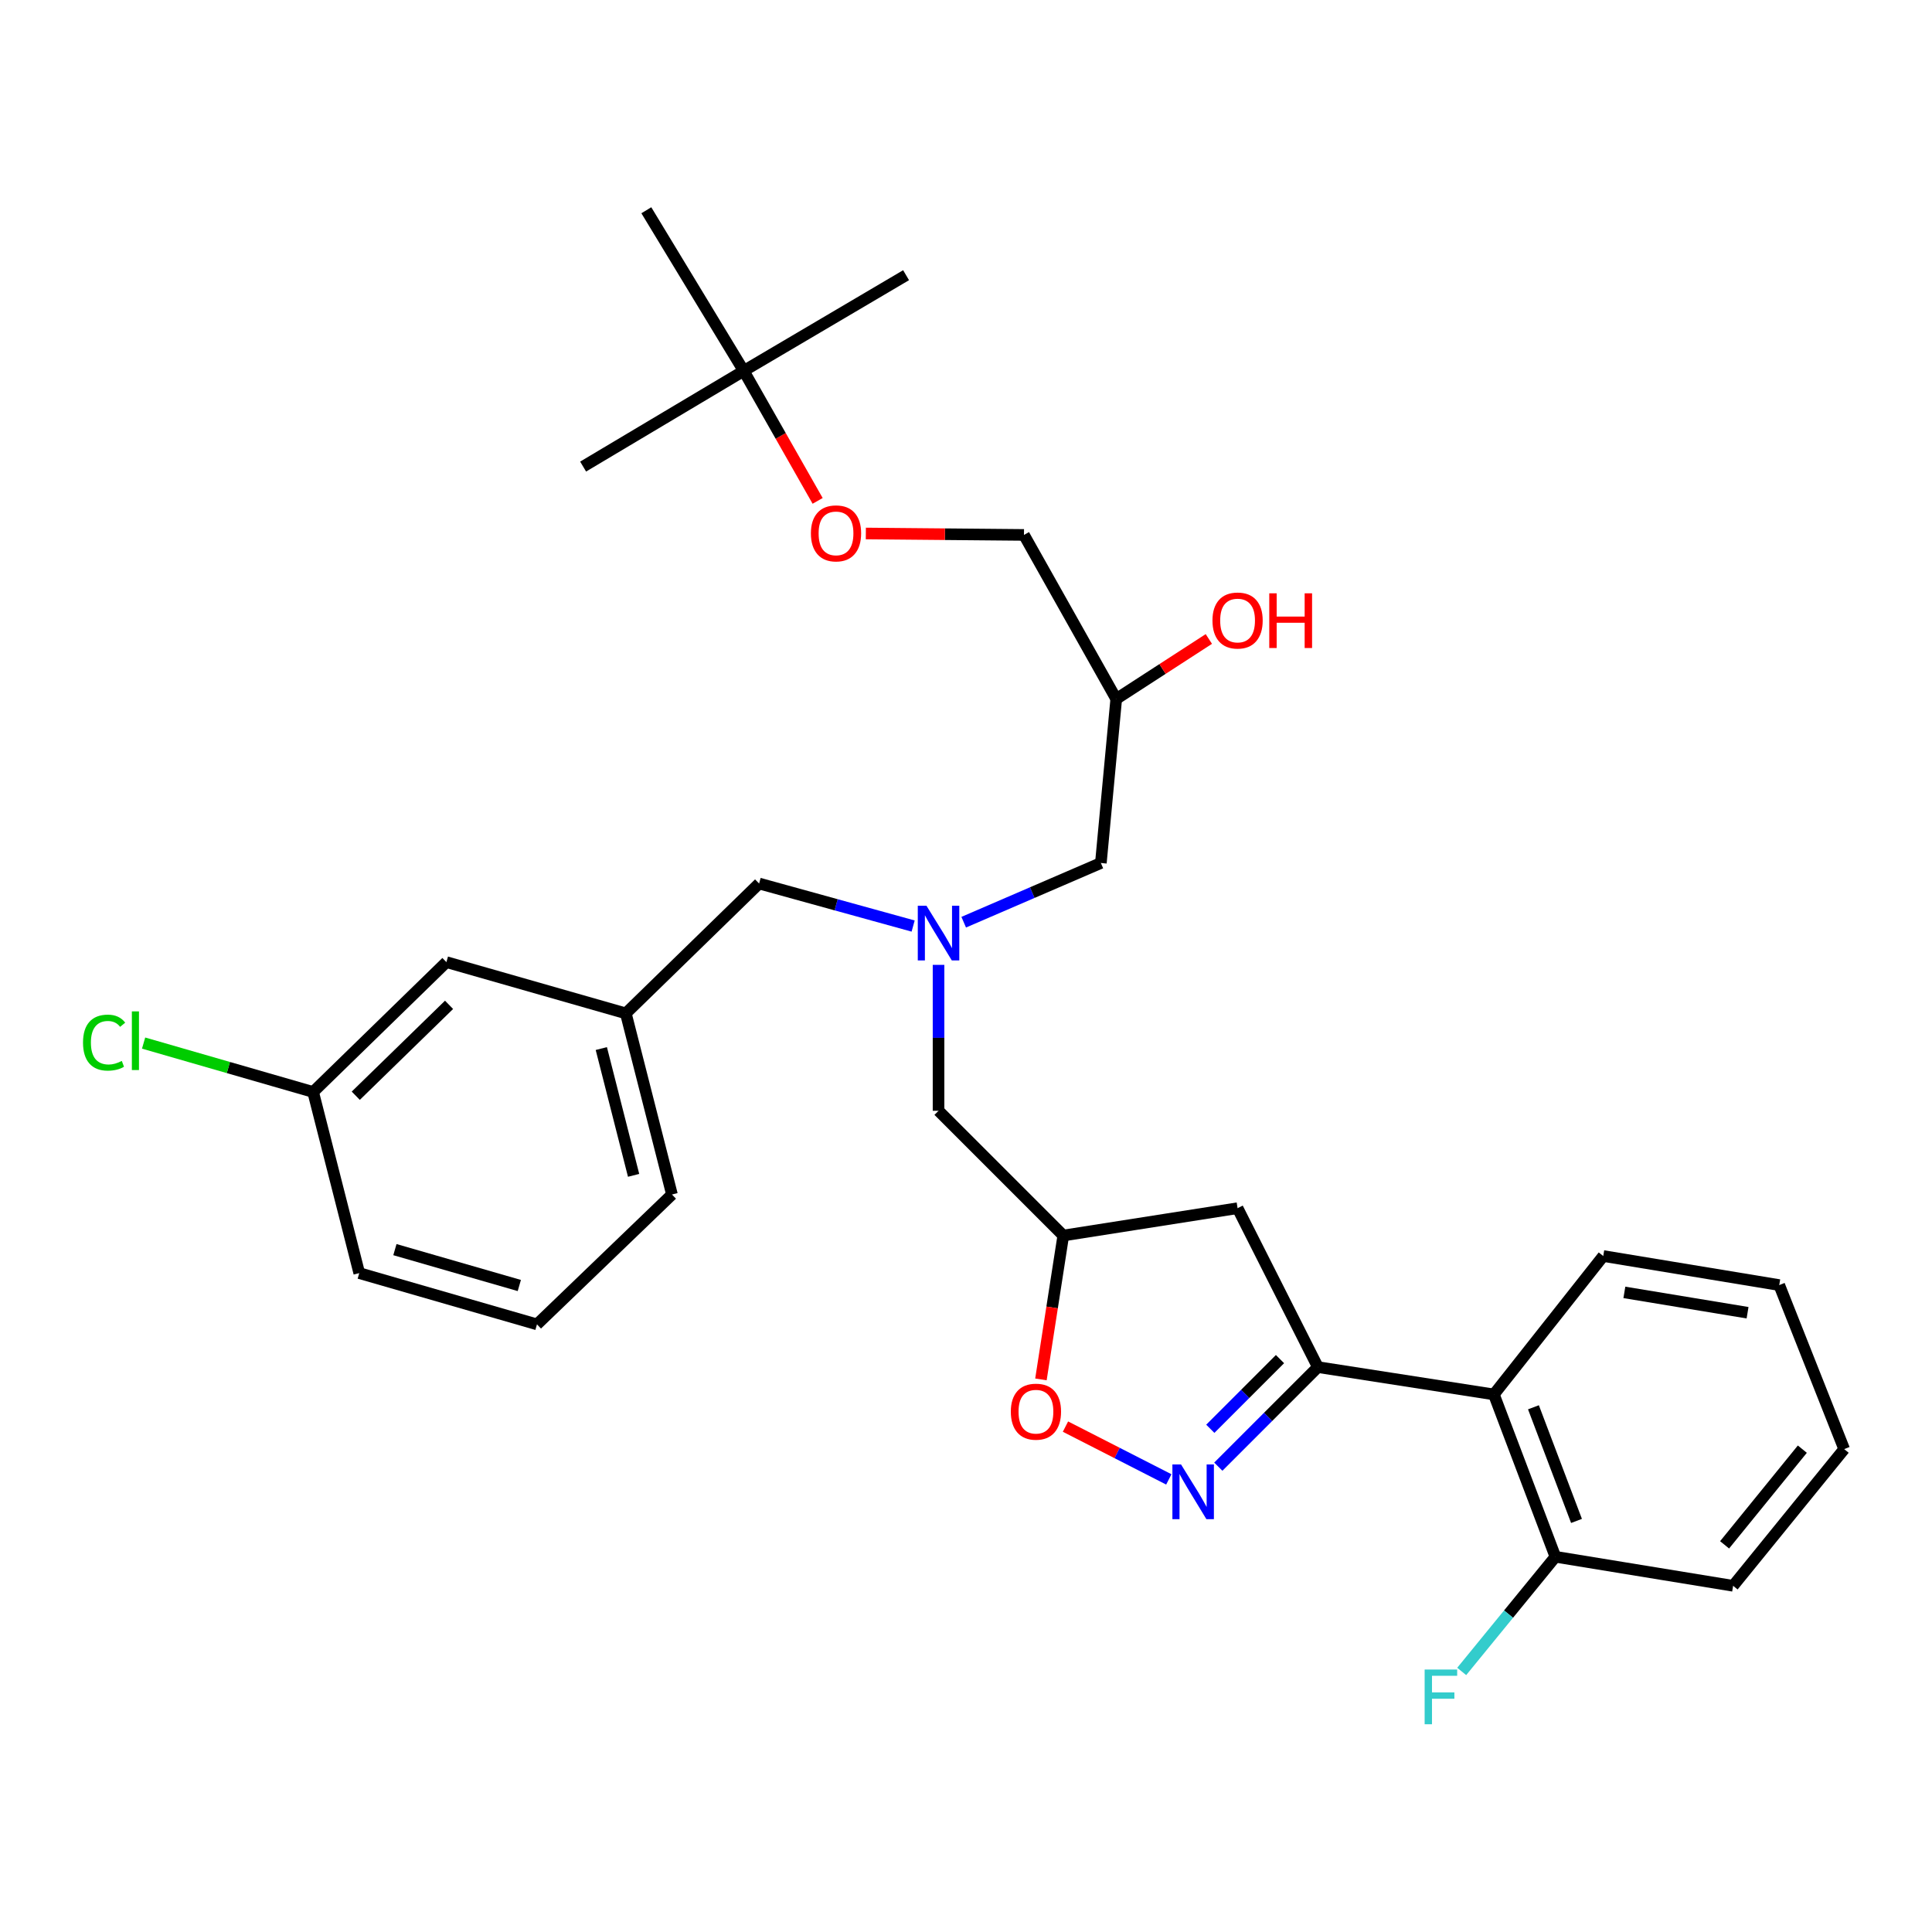 <?xml version='1.0' encoding='iso-8859-1'?>
<svg version='1.1' baseProfile='full'
              xmlns='http://www.w3.org/2000/svg'
                      xmlns:rdkit='http://www.rdkit.org/xml'
                      xmlns:xlink='http://www.w3.org/1999/xlink'
                  xml:space='preserve'
width='1000px' height='1000px' viewBox='0 0 1000 1000'>
<!-- END OF HEADER -->
<rect style='opacity:1.0;fill:#FFFFFF;stroke:none' width='1000' height='1000' x='0' y='0'> </rect>
<path class='bond-0' d='M 498.814,477.329 L 534.31,462.009' style='fill:none;fill-rule:evenodd;stroke:#0000FF;stroke-width:6px;stroke-linecap:butt;stroke-linejoin:miter;stroke-opacity:1' />
<path class='bond-0' d='M 534.31,462.009 L 569.806,446.689' style='fill:none;fill-rule:evenodd;stroke:#000000;stroke-width:6px;stroke-linecap:butt;stroke-linejoin:miter;stroke-opacity:1' />
<path class='bond-1' d='M 485.786,499.411 L 485.786,537.175' style='fill:none;fill-rule:evenodd;stroke:#0000FF;stroke-width:6px;stroke-linecap:butt;stroke-linejoin:miter;stroke-opacity:1' />
<path class='bond-1' d='M 485.786,537.175 L 485.786,574.938' style='fill:none;fill-rule:evenodd;stroke:#000000;stroke-width:6px;stroke-linecap:butt;stroke-linejoin:miter;stroke-opacity:1' />
<path class='bond-2' d='M 472.637,479.321 L 432.775,468.313' style='fill:none;fill-rule:evenodd;stroke:#0000FF;stroke-width:6px;stroke-linecap:butt;stroke-linejoin:miter;stroke-opacity:1' />
<path class='bond-2' d='M 432.775,468.313 L 392.913,457.305' style='fill:none;fill-rule:evenodd;stroke:#000000;stroke-width:6px;stroke-linecap:butt;stroke-linejoin:miter;stroke-opacity:1' />
<path class='bond-3' d='M 569.806,446.689 L 577.763,361.783' style='fill:none;fill-rule:evenodd;stroke:#000000;stroke-width:6px;stroke-linecap:butt;stroke-linejoin:miter;stroke-opacity:1' />
<path class='bond-4' d='M 577.763,361.783 L 530.007,276.877' style='fill:none;fill-rule:evenodd;stroke:#000000;stroke-width:6px;stroke-linecap:butt;stroke-linejoin:miter;stroke-opacity:1' />
<path class='bond-5' d='M 577.763,361.783 L 601.73,346.257' style='fill:none;fill-rule:evenodd;stroke:#000000;stroke-width:6px;stroke-linecap:butt;stroke-linejoin:miter;stroke-opacity:1' />
<path class='bond-5' d='M 601.73,346.257 L 625.697,330.731' style='fill:none;fill-rule:evenodd;stroke:#FF0000;stroke-width:6px;stroke-linecap:butt;stroke-linejoin:miter;stroke-opacity:1' />
<path class='bond-6' d='M 485.786,574.938 L 550.354,639.506' style='fill:none;fill-rule:evenodd;stroke:#000000;stroke-width:6px;stroke-linecap:butt;stroke-linejoin:miter;stroke-opacity:1' />
<path class='bond-7' d='M 530.007,276.877 L 489.08,276.504' style='fill:none;fill-rule:evenodd;stroke:#000000;stroke-width:6px;stroke-linecap:butt;stroke-linejoin:miter;stroke-opacity:1' />
<path class='bond-7' d='M 489.08,276.504 L 448.153,276.131' style='fill:none;fill-rule:evenodd;stroke:#FF0000;stroke-width:6px;stroke-linecap:butt;stroke-linejoin:miter;stroke-opacity:1' />
<path class='bond-8' d='M 423.206,259.254 L 404.081,225.613' style='fill:none;fill-rule:evenodd;stroke:#FF0000;stroke-width:6px;stroke-linecap:butt;stroke-linejoin:miter;stroke-opacity:1' />
<path class='bond-8' d='M 404.081,225.613 L 384.955,191.971' style='fill:none;fill-rule:evenodd;stroke:#000000;stroke-width:6px;stroke-linecap:butt;stroke-linejoin:miter;stroke-opacity:1' />
<path class='bond-9' d='M 384.955,191.971 L 334.54,108.828' style='fill:none;fill-rule:evenodd;stroke:#000000;stroke-width:6px;stroke-linecap:butt;stroke-linejoin:miter;stroke-opacity:1' />
<path class='bond-10' d='M 384.955,191.971 L 468.984,142.442' style='fill:none;fill-rule:evenodd;stroke:#000000;stroke-width:6px;stroke-linecap:butt;stroke-linejoin:miter;stroke-opacity:1' />
<path class='bond-11' d='M 384.955,191.971 L 301.822,241.5' style='fill:none;fill-rule:evenodd;stroke:#000000;stroke-width:6px;stroke-linecap:butt;stroke-linejoin:miter;stroke-opacity:1' />
<path class='bond-12' d='M 682.13,707.61 L 773.231,721.753' style='fill:none;fill-rule:evenodd;stroke:#000000;stroke-width:6px;stroke-linecap:butt;stroke-linejoin:miter;stroke-opacity:1' />
<path class='bond-13' d='M 682.13,707.61 L 640.568,625.354' style='fill:none;fill-rule:evenodd;stroke:#000000;stroke-width:6px;stroke-linecap:butt;stroke-linejoin:miter;stroke-opacity:1' />
<path class='bond-14' d='M 682.13,707.61 L 656.362,733.378' style='fill:none;fill-rule:evenodd;stroke:#000000;stroke-width:6px;stroke-linecap:butt;stroke-linejoin:miter;stroke-opacity:1' />
<path class='bond-14' d='M 656.362,733.378 L 630.594,759.146' style='fill:none;fill-rule:evenodd;stroke:#0000FF;stroke-width:6px;stroke-linecap:butt;stroke-linejoin:miter;stroke-opacity:1' />
<path class='bond-14' d='M 662.526,703.466 L 644.488,721.504' style='fill:none;fill-rule:evenodd;stroke:#000000;stroke-width:6px;stroke-linecap:butt;stroke-linejoin:miter;stroke-opacity:1' />
<path class='bond-14' d='M 644.488,721.504 L 626.45,739.542' style='fill:none;fill-rule:evenodd;stroke:#0000FF;stroke-width:6px;stroke-linecap:butt;stroke-linejoin:miter;stroke-opacity:1' />
<path class='bond-15' d='M 640.568,625.354 L 550.354,639.506' style='fill:none;fill-rule:evenodd;stroke:#000000;stroke-width:6px;stroke-linecap:butt;stroke-linejoin:miter;stroke-opacity:1' />
<path class='bond-16' d='M 550.354,639.506 L 544.569,676.74' style='fill:none;fill-rule:evenodd;stroke:#000000;stroke-width:6px;stroke-linecap:butt;stroke-linejoin:miter;stroke-opacity:1' />
<path class='bond-16' d='M 544.569,676.74 L 538.784,713.973' style='fill:none;fill-rule:evenodd;stroke:#FF0000;stroke-width:6px;stroke-linecap:butt;stroke-linejoin:miter;stroke-opacity:1' />
<path class='bond-17' d='M 551.486,738.406 L 578.231,752.07' style='fill:none;fill-rule:evenodd;stroke:#FF0000;stroke-width:6px;stroke-linecap:butt;stroke-linejoin:miter;stroke-opacity:1' />
<path class='bond-17' d='M 578.231,752.07 L 604.976,765.734' style='fill:none;fill-rule:evenodd;stroke:#0000FF;stroke-width:6px;stroke-linecap:butt;stroke-linejoin:miter;stroke-opacity:1' />
<path class='bond-18' d='M 231.059,497.99 L 162.078,565.208' style='fill:none;fill-rule:evenodd;stroke:#000000;stroke-width:6px;stroke-linecap:butt;stroke-linejoin:miter;stroke-opacity:1' />
<path class='bond-18' d='M 232.431,520.1 L 184.145,567.152' style='fill:none;fill-rule:evenodd;stroke:#000000;stroke-width:6px;stroke-linecap:butt;stroke-linejoin:miter;stroke-opacity:1' />
<path class='bond-19' d='M 231.059,497.99 L 323.932,524.523' style='fill:none;fill-rule:evenodd;stroke:#000000;stroke-width:6px;stroke-linecap:butt;stroke-linejoin:miter;stroke-opacity:1' />
<path class='bond-20' d='M 162.078,565.208 L 118.202,552.552' style='fill:none;fill-rule:evenodd;stroke:#000000;stroke-width:6px;stroke-linecap:butt;stroke-linejoin:miter;stroke-opacity:1' />
<path class='bond-20' d='M 118.202,552.552 L 74.325,539.896' style='fill:none;fill-rule:evenodd;stroke:#00CC00;stroke-width:6px;stroke-linecap:butt;stroke-linejoin:miter;stroke-opacity:1' />
<path class='bond-21' d='M 162.078,565.208 L 185.952,658.958' style='fill:none;fill-rule:evenodd;stroke:#000000;stroke-width:6px;stroke-linecap:butt;stroke-linejoin:miter;stroke-opacity:1' />
<path class='bond-22' d='M 773.231,721.753 L 805.072,805.782' style='fill:none;fill-rule:evenodd;stroke:#000000;stroke-width:6px;stroke-linecap:butt;stroke-linejoin:miter;stroke-opacity:1' />
<path class='bond-22' d='M 793.71,728.407 L 815.999,787.228' style='fill:none;fill-rule:evenodd;stroke:#000000;stroke-width:6px;stroke-linecap:butt;stroke-linejoin:miter;stroke-opacity:1' />
<path class='bond-23' d='M 773.231,721.753 L 829.841,650.114' style='fill:none;fill-rule:evenodd;stroke:#000000;stroke-width:6px;stroke-linecap:butt;stroke-linejoin:miter;stroke-opacity:1' />
<path class='bond-24' d='M 805.072,805.782 L 780.822,835.46' style='fill:none;fill-rule:evenodd;stroke:#000000;stroke-width:6px;stroke-linecap:butt;stroke-linejoin:miter;stroke-opacity:1' />
<path class='bond-24' d='M 780.822,835.46 L 756.573,865.138' style='fill:none;fill-rule:evenodd;stroke:#33CCCC;stroke-width:6px;stroke-linecap:butt;stroke-linejoin:miter;stroke-opacity:1' />
<path class='bond-25' d='M 805.072,805.782 L 897.058,820.812' style='fill:none;fill-rule:evenodd;stroke:#000000;stroke-width:6px;stroke-linecap:butt;stroke-linejoin:miter;stroke-opacity:1' />
<path class='bond-26' d='M 829.841,650.114 L 920.932,665.153' style='fill:none;fill-rule:evenodd;stroke:#000000;stroke-width:6px;stroke-linecap:butt;stroke-linejoin:miter;stroke-opacity:1' />
<path class='bond-26' d='M 840.769,668.938 L 904.533,679.465' style='fill:none;fill-rule:evenodd;stroke:#000000;stroke-width:6px;stroke-linecap:butt;stroke-linejoin:miter;stroke-opacity:1' />
<path class='bond-27' d='M 897.058,820.812 L 954.545,750.058' style='fill:none;fill-rule:evenodd;stroke:#000000;stroke-width:6px;stroke-linecap:butt;stroke-linejoin:miter;stroke-opacity:1' />
<path class='bond-27' d='M 892.648,799.609 L 932.889,750.082' style='fill:none;fill-rule:evenodd;stroke:#000000;stroke-width:6px;stroke-linecap:butt;stroke-linejoin:miter;stroke-opacity:1' />
<path class='bond-28' d='M 920.932,665.153 L 954.545,750.058' style='fill:none;fill-rule:evenodd;stroke:#000000;stroke-width:6px;stroke-linecap:butt;stroke-linejoin:miter;stroke-opacity:1' />
<path class='bond-29' d='M 323.932,524.523 L 392.913,457.305' style='fill:none;fill-rule:evenodd;stroke:#000000;stroke-width:6px;stroke-linecap:butt;stroke-linejoin:miter;stroke-opacity:1' />
<path class='bond-30' d='M 323.932,524.523 L 347.806,618.273' style='fill:none;fill-rule:evenodd;stroke:#000000;stroke-width:6px;stroke-linecap:butt;stroke-linejoin:miter;stroke-opacity:1' />
<path class='bond-30' d='M 311.24,542.729 L 327.951,608.354' style='fill:none;fill-rule:evenodd;stroke:#000000;stroke-width:6px;stroke-linecap:butt;stroke-linejoin:miter;stroke-opacity:1' />
<path class='bond-31' d='M 277.939,685.49 L 347.806,618.273' style='fill:none;fill-rule:evenodd;stroke:#000000;stroke-width:6px;stroke-linecap:butt;stroke-linejoin:miter;stroke-opacity:1' />
<path class='bond-32' d='M 277.939,685.49 L 185.952,658.958' style='fill:none;fill-rule:evenodd;stroke:#000000;stroke-width:6px;stroke-linecap:butt;stroke-linejoin:miter;stroke-opacity:1' />
<path class='bond-32' d='M 268.795,665.376 L 204.404,646.803' style='fill:none;fill-rule:evenodd;stroke:#000000;stroke-width:6px;stroke-linecap:butt;stroke-linejoin:miter;stroke-opacity:1' />
<path  class='atom-0' d='M 479.526 468.792
L 488.806 483.792
Q 489.726 485.272, 491.206 487.952
Q 492.686 490.632, 492.766 490.792
L 492.766 468.792
L 496.526 468.792
L 496.526 497.112
L 492.646 497.112
L 482.686 480.712
Q 481.526 478.792, 480.286 476.592
Q 479.086 474.392, 478.726 473.712
L 478.726 497.112
L 475.046 497.112
L 475.046 468.792
L 479.526 468.792
' fill='#0000FF'/>
<path  class='atom-3' d='M 627.568 321.178
Q 627.568 314.378, 630.928 310.578
Q 634.288 306.778, 640.568 306.778
Q 646.848 306.778, 650.208 310.578
Q 653.568 314.378, 653.568 321.178
Q 653.568 328.058, 650.168 331.978
Q 646.768 335.858, 640.568 335.858
Q 634.328 335.858, 630.928 331.978
Q 627.568 328.098, 627.568 321.178
M 640.568 332.658
Q 644.888 332.658, 647.208 329.778
Q 649.568 326.858, 649.568 321.178
Q 649.568 315.618, 647.208 312.818
Q 644.888 309.978, 640.568 309.978
Q 636.248 309.978, 633.888 312.778
Q 631.568 315.578, 631.568 321.178
Q 631.568 326.898, 633.888 329.778
Q 636.248 332.658, 640.568 332.658
' fill='#FF0000'/>
<path  class='atom-3' d='M 656.968 307.098
L 660.808 307.098
L 660.808 319.138
L 675.288 319.138
L 675.288 307.098
L 679.128 307.098
L 679.128 335.418
L 675.288 335.418
L 675.288 322.338
L 660.808 322.338
L 660.808 335.418
L 656.968 335.418
L 656.968 307.098
' fill='#FF0000'/>
<path  class='atom-6' d='M 419.721 276.071
Q 419.721 269.271, 423.081 265.471
Q 426.441 261.671, 432.721 261.671
Q 439.001 261.671, 442.361 265.471
Q 445.721 269.271, 445.721 276.071
Q 445.721 282.951, 442.321 286.871
Q 438.921 290.751, 432.721 290.751
Q 426.481 290.751, 423.081 286.871
Q 419.721 282.991, 419.721 276.071
M 432.721 287.551
Q 437.041 287.551, 439.361 284.671
Q 441.721 281.751, 441.721 276.071
Q 441.721 270.511, 439.361 267.711
Q 437.041 264.871, 432.721 264.871
Q 428.401 264.871, 426.041 267.671
Q 423.721 270.471, 423.721 276.071
Q 423.721 281.791, 426.041 284.671
Q 428.401 287.551, 432.721 287.551
' fill='#FF0000'/>
<path  class='atom-11' d='M 523.201 730.678
Q 523.201 723.878, 526.561 720.078
Q 529.921 716.278, 536.201 716.278
Q 542.481 716.278, 545.841 720.078
Q 549.201 723.878, 549.201 730.678
Q 549.201 737.558, 545.801 741.478
Q 542.401 745.358, 536.201 745.358
Q 529.961 745.358, 526.561 741.478
Q 523.201 737.598, 523.201 730.678
M 536.201 742.158
Q 540.521 742.158, 542.841 739.278
Q 545.201 736.358, 545.201 730.678
Q 545.201 725.118, 542.841 722.318
Q 540.521 719.478, 536.201 719.478
Q 531.881 719.478, 529.521 722.278
Q 527.201 725.078, 527.201 730.678
Q 527.201 736.398, 529.521 739.278
Q 531.881 742.158, 536.201 742.158
' fill='#FF0000'/>
<path  class='atom-12' d='M 611.312 758.009
L 620.592 773.009
Q 621.512 774.489, 622.992 777.169
Q 624.472 779.849, 624.552 780.009
L 624.552 758.009
L 628.312 758.009
L 628.312 786.329
L 624.432 786.329
L 614.472 769.929
Q 613.312 768.009, 612.072 765.809
Q 610.872 763.609, 610.512 762.929
L 610.512 786.329
L 606.832 786.329
L 606.832 758.009
L 611.312 758.009
' fill='#0000FF'/>
<path  class='atom-15' d='M 42.971 539.655
Q 42.971 532.615, 46.251 528.935
Q 49.571 525.215, 55.851 525.215
Q 61.691 525.215, 64.811 529.335
L 62.171 531.495
Q 59.891 528.495, 55.851 528.495
Q 51.571 528.495, 49.291 531.375
Q 47.051 534.215, 47.051 539.655
Q 47.051 545.255, 49.371 548.135
Q 51.731 551.015, 56.291 551.015
Q 59.411 551.015, 63.051 549.135
L 64.171 552.135
Q 62.691 553.095, 60.451 553.655
Q 58.211 554.215, 55.731 554.215
Q 49.571 554.215, 46.251 550.455
Q 42.971 546.695, 42.971 539.655
' fill='#00CC00'/>
<path  class='atom-15' d='M 68.251 523.495
L 71.931 523.495
L 71.931 553.855
L 68.251 553.855
L 68.251 523.495
' fill='#00CC00'/>
<path  class='atom-18' d='M 737.392 864.148
L 754.232 864.148
L 754.232 867.388
L 741.192 867.388
L 741.192 875.988
L 752.792 875.988
L 752.792 879.268
L 741.192 879.268
L 741.192 892.468
L 737.392 892.468
L 737.392 864.148
' fill='#33CCCC'/>
</svg>
